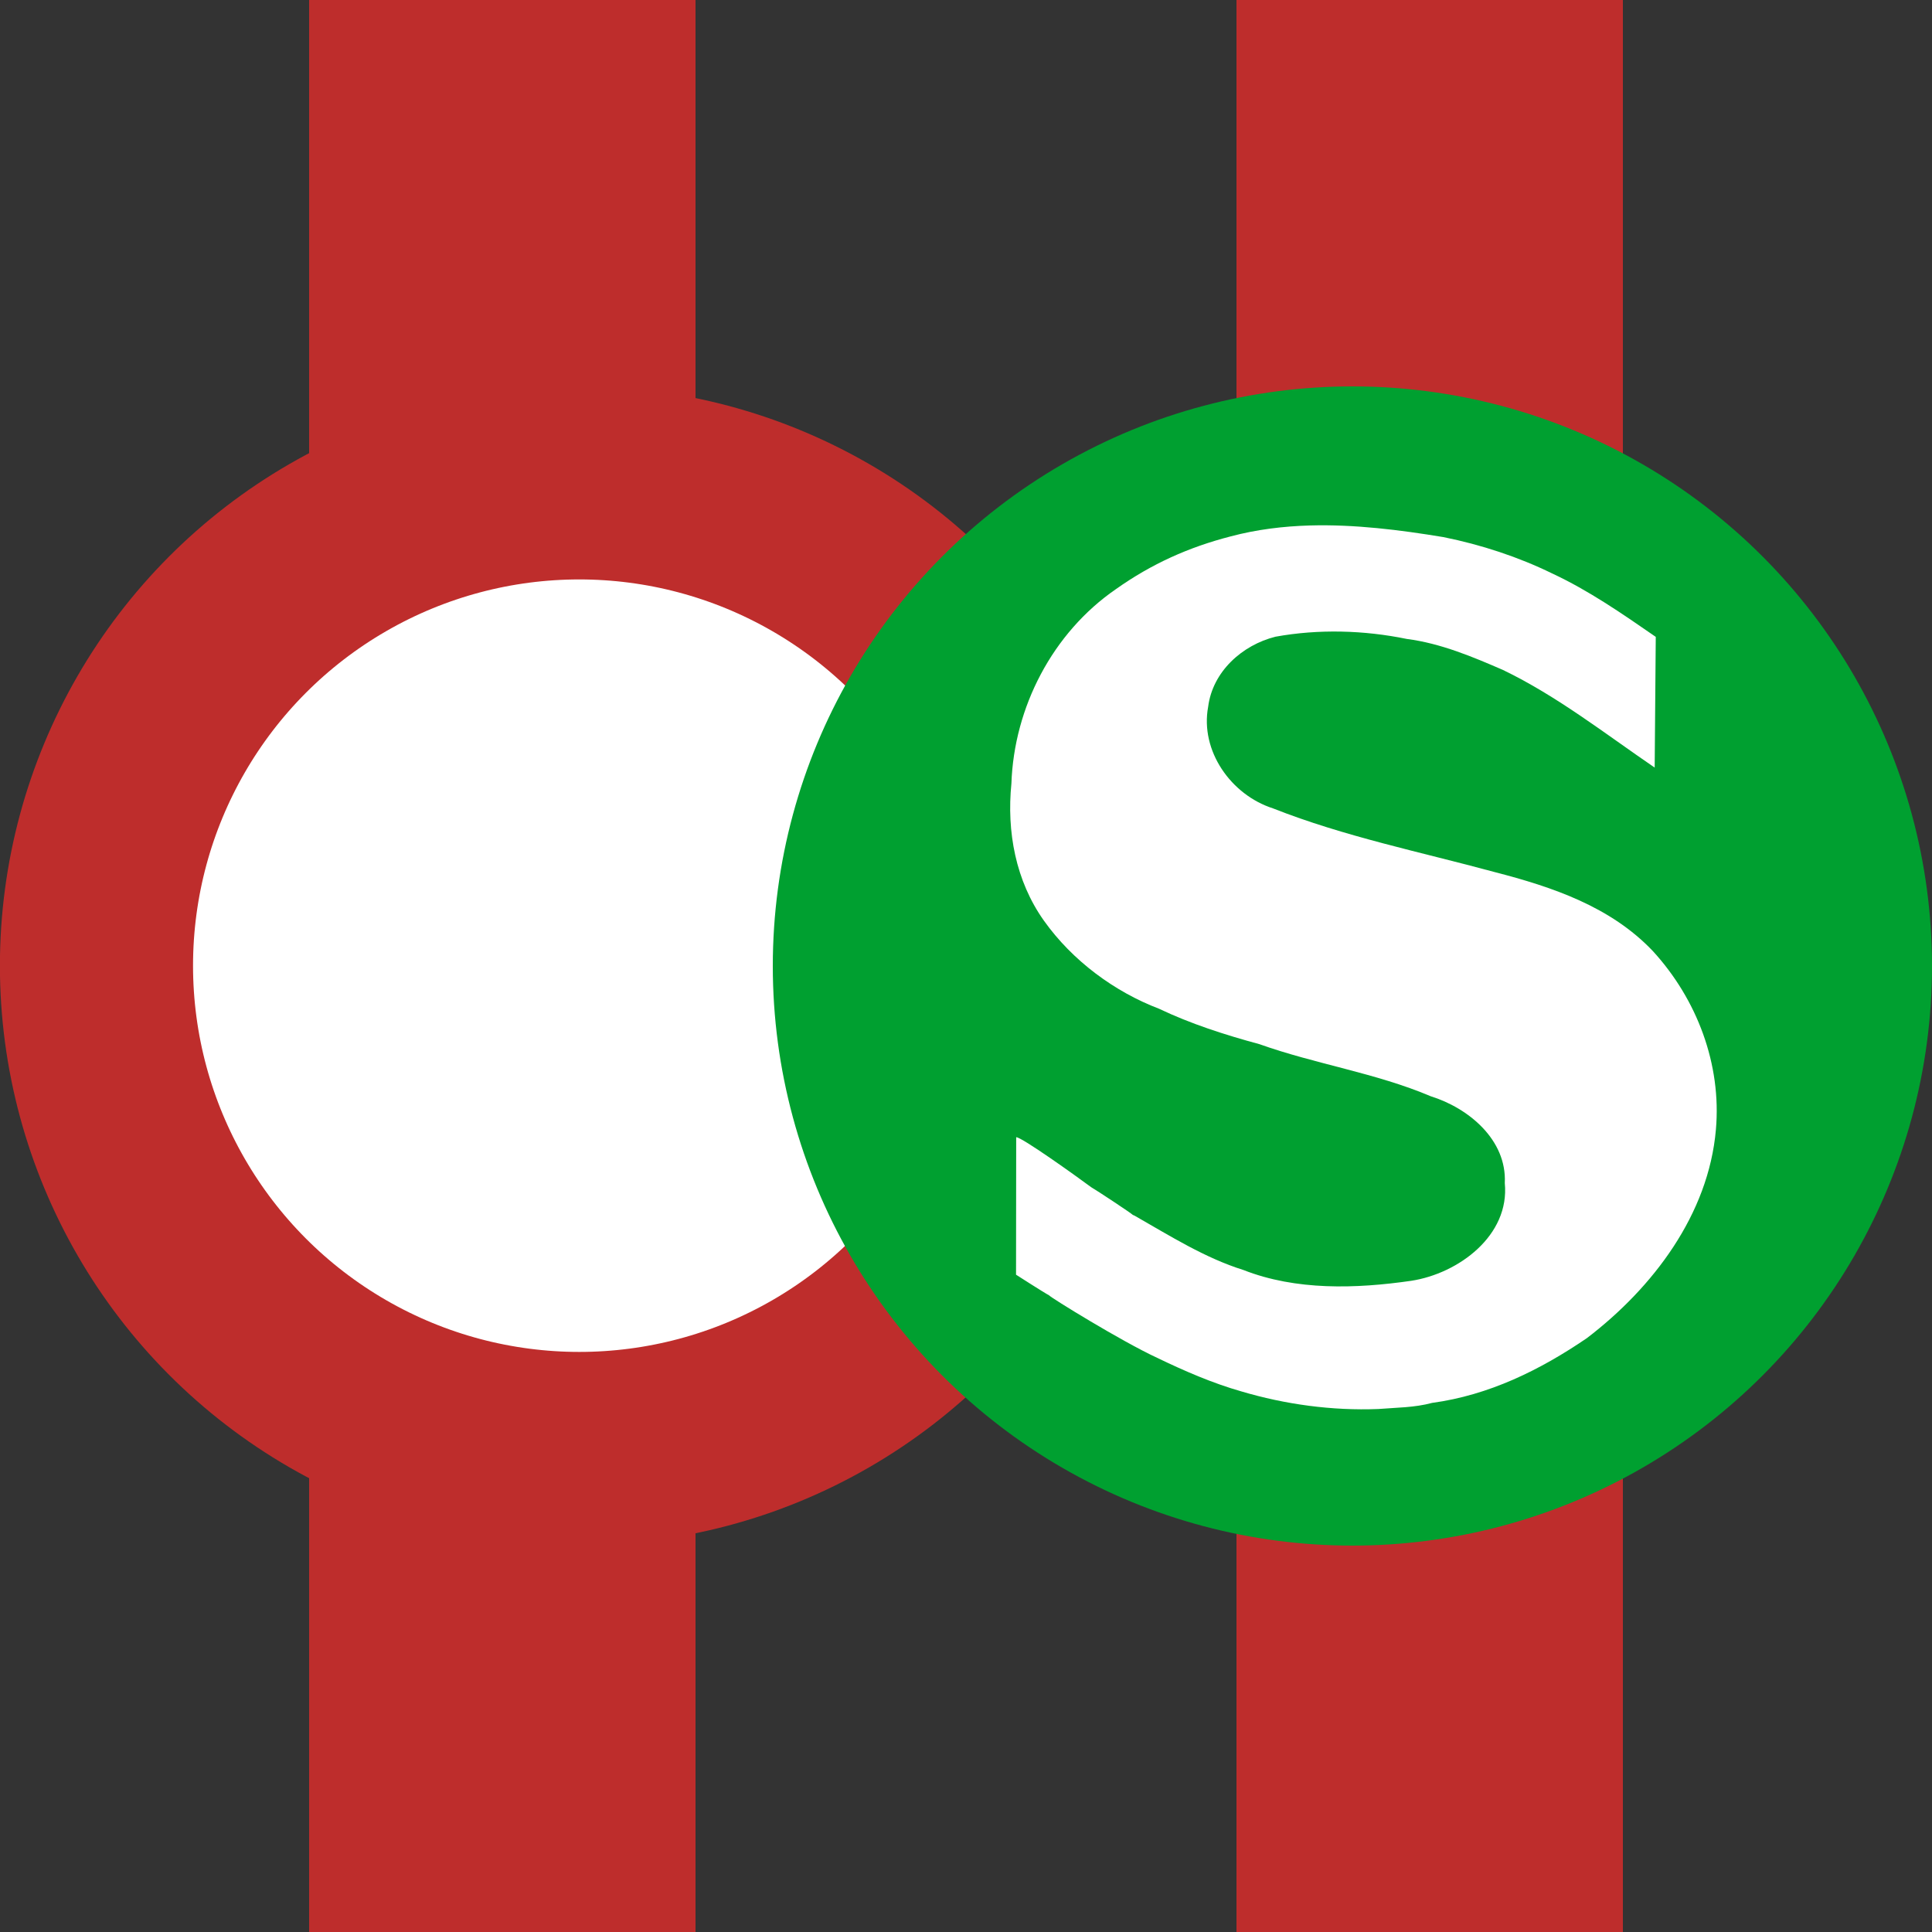 <?xml version="1.0" encoding="UTF-8" standalone="no"?>
<!-- Creator: CorelDRAW -->
<svg
   xmlns:dc="http://purl.org/dc/elements/1.1/"
   xmlns:cc="http://web.resource.org/cc/"
   xmlns:rdf="http://www.w3.org/1999/02/22-rdf-syntax-ns#"
   xmlns:svg="http://www.w3.org/2000/svg"
   xmlns="http://www.w3.org/2000/svg"
   xmlns:sodipodi="http://sodipodi.sourceforge.net/DTD/sodipodi-0.dtd"
   xmlns:inkscape="http://www.inkscape.org/namespaces/inkscape"
   xml:space="preserve"
   width="500px"
   height="500px"
   style="shape-rendering:geometricPrecision; text-rendering:geometricPrecision; image-rendering:optimizeQuality; fill-rule:evenodd; clip-rule:evenodd"
   viewBox="0 0 500 500"
   id="svg2"
   sodipodi:version="0.32"
   inkscape:version="0.45.1"
   sodipodi:docname="BSicon_vDST-SBHF.svg"
   inkscape:output_extension="org.inkscape.output.svg.inkscape"
   sodipodi:docbase="i:\"><rect x="0" y="0" width="500" height="500" fill="#333333" stroke="none"/><sodipodi:namedview
   inkscape:window-height="742"
   inkscape:window-width="1024"
   inkscape:pageshadow="2"
   inkscape:pageopacity="0.0"
   guidetolerance="10.0"
   gridtolerance="10.0"
   objecttolerance="10.0"
   borderopacity="1.0"
   bordercolor="#666666"
   pagecolor="#ffffff"
   id="base"
   inkscape:zoom="0.754"
   inkscape:cx="457.02918"
   inkscape:cy="250"
   inkscape:window-x="22"
   inkscape:window-y="29"
   inkscape:current-layer="svg2" />
 <defs
   id="defs4" />
 
 
<g
   id="g2226"><g
     id="g2166"><rect
       style="fill:#be2d2c"
       height="500"
       width="100"
       y="1.592346e-014"
       x="80"
       class="fil0"
       id="rect8" /><ellipse
       id="circle10_0"
       class="fil1"
       cx="250"
       cy="250"
       rx="150"
       ry="150"
       sodipodi:cx="250"
       sodipodi:cy="250"
       sodipodi:rx="150"
       sodipodi:ry="150"
       transform="matrix(0.833,0,0,0.833,-58.333,41.667)"
       style="fill:#ffffff;fill-opacity:1;stroke:#be2d2c;stroke-width:60;stroke-miterlimit:10;stroke-dasharray:none;stroke-opacity:1" /></g><g
     id="g2219"><rect
       style="fill:#be2d2c"
       height="500"
       width="100"
       y="1.592346e-014"
       x="320"
       class="fil0"
       id="rect1885" /><g
       id="g2206"
       transform="translate(-508.09,74.934)"><circle
         transform="translate(608.09,-74.934)"
         id="circle2186"
         r="150"
         cy="250"
         cx="250"
         sodipodi:cx="250"
         sodipodi:cy="250"
         sodipodi:rx="150"
         sodipodi:ry="150"
         style="fill:#00a030;fill-rule:evenodd;stroke:none;stroke-width:10;stroke-linecap:butt;stroke-linejoin:miter;stroke-miterlimit:10" /><g
         id="g2188"
         transform="translate(358.09,25.066)"
         style="fill:none;fill-rule:evenodd;stroke:none;stroke-width:10;stroke-linecap:butt;stroke-linejoin:miter;stroke-miterlimit:10"><path
           id="path2190"
           d="M 489.02,35.99 C 482.1,36.19 475.21,37.03 468.48,38.82 C 457.63,41.62 448.05,45.92 438.81,52.46 C 422.38,63.77 412.43,83.06 411.75,102.79 C 410.5,115.24 412.85,127.97 420.16,138.26 C 427.54,148.64 438.44,156.67 449.98,161.07 C 458.07,164.93 467.01,167.82 475.91,170.22 C 490.5,175.42 506.04,177.67 520.27,183.71 C 530.01,186.74 540,194.95 539.44,206.19 C 540.76,219.74 527.47,229.59 515.22,231.47 C 500.91,233.54 485.41,234.02 471.81,228.68 C 461.86,225.57 452.85,219.88 443.62,214.61 C 443.48,214.52 443.33,214.51 443.19,214.43 C 442.77,213.97 433.77,208.03 432.4,207.25 C 428.37,204.26 414.34,194.23 412.99,194.31 L 412.95,229.89 C 412.95,229.89 420.25,234.58 421.5,235.23 C 421.88,235.8 440.35,247.19 449.46,251.4 C 456.47,254.78 463.77,257.96 471.25,260.09 C 482.55,263.45 494.74,265.13 506.72,264.65 C 511.38,264.27 516.07,264.3 520.61,263.07 C 535.36,261.07 548.58,254.57 560.72,246.28 C 577.8,233.23 592.16,214.3 594.07,192.38 C 595.57,175.44 589.17,158.6 577.77,146.15 C 566.82,134.61 551.72,129.54 536.77,125.68 C 517.6,120.48 497.91,116.5 479.46,109.21 C 468.56,105.71 460.55,94.3 462.67,82.91 C 463.83,73.78 471.5,66.93 480.09,64.78 C 491.28,62.75 503.04,63.09 514.09,65.36 C 522.83,66.48 531.19,70.01 538.98,73.39 C 552.98,80.14 565.42,89.9 578.23,98.65 L 578.51,64.82 C 569.75,58.77 561.17,52.82 551.66,48.39 C 543,44.16 533.39,40.98 523.54,39 C 512.23,37.13 500.56,35.67 489.02,35.99 z "
           style="fill:#ffffff" /></g></g></g></g></svg>